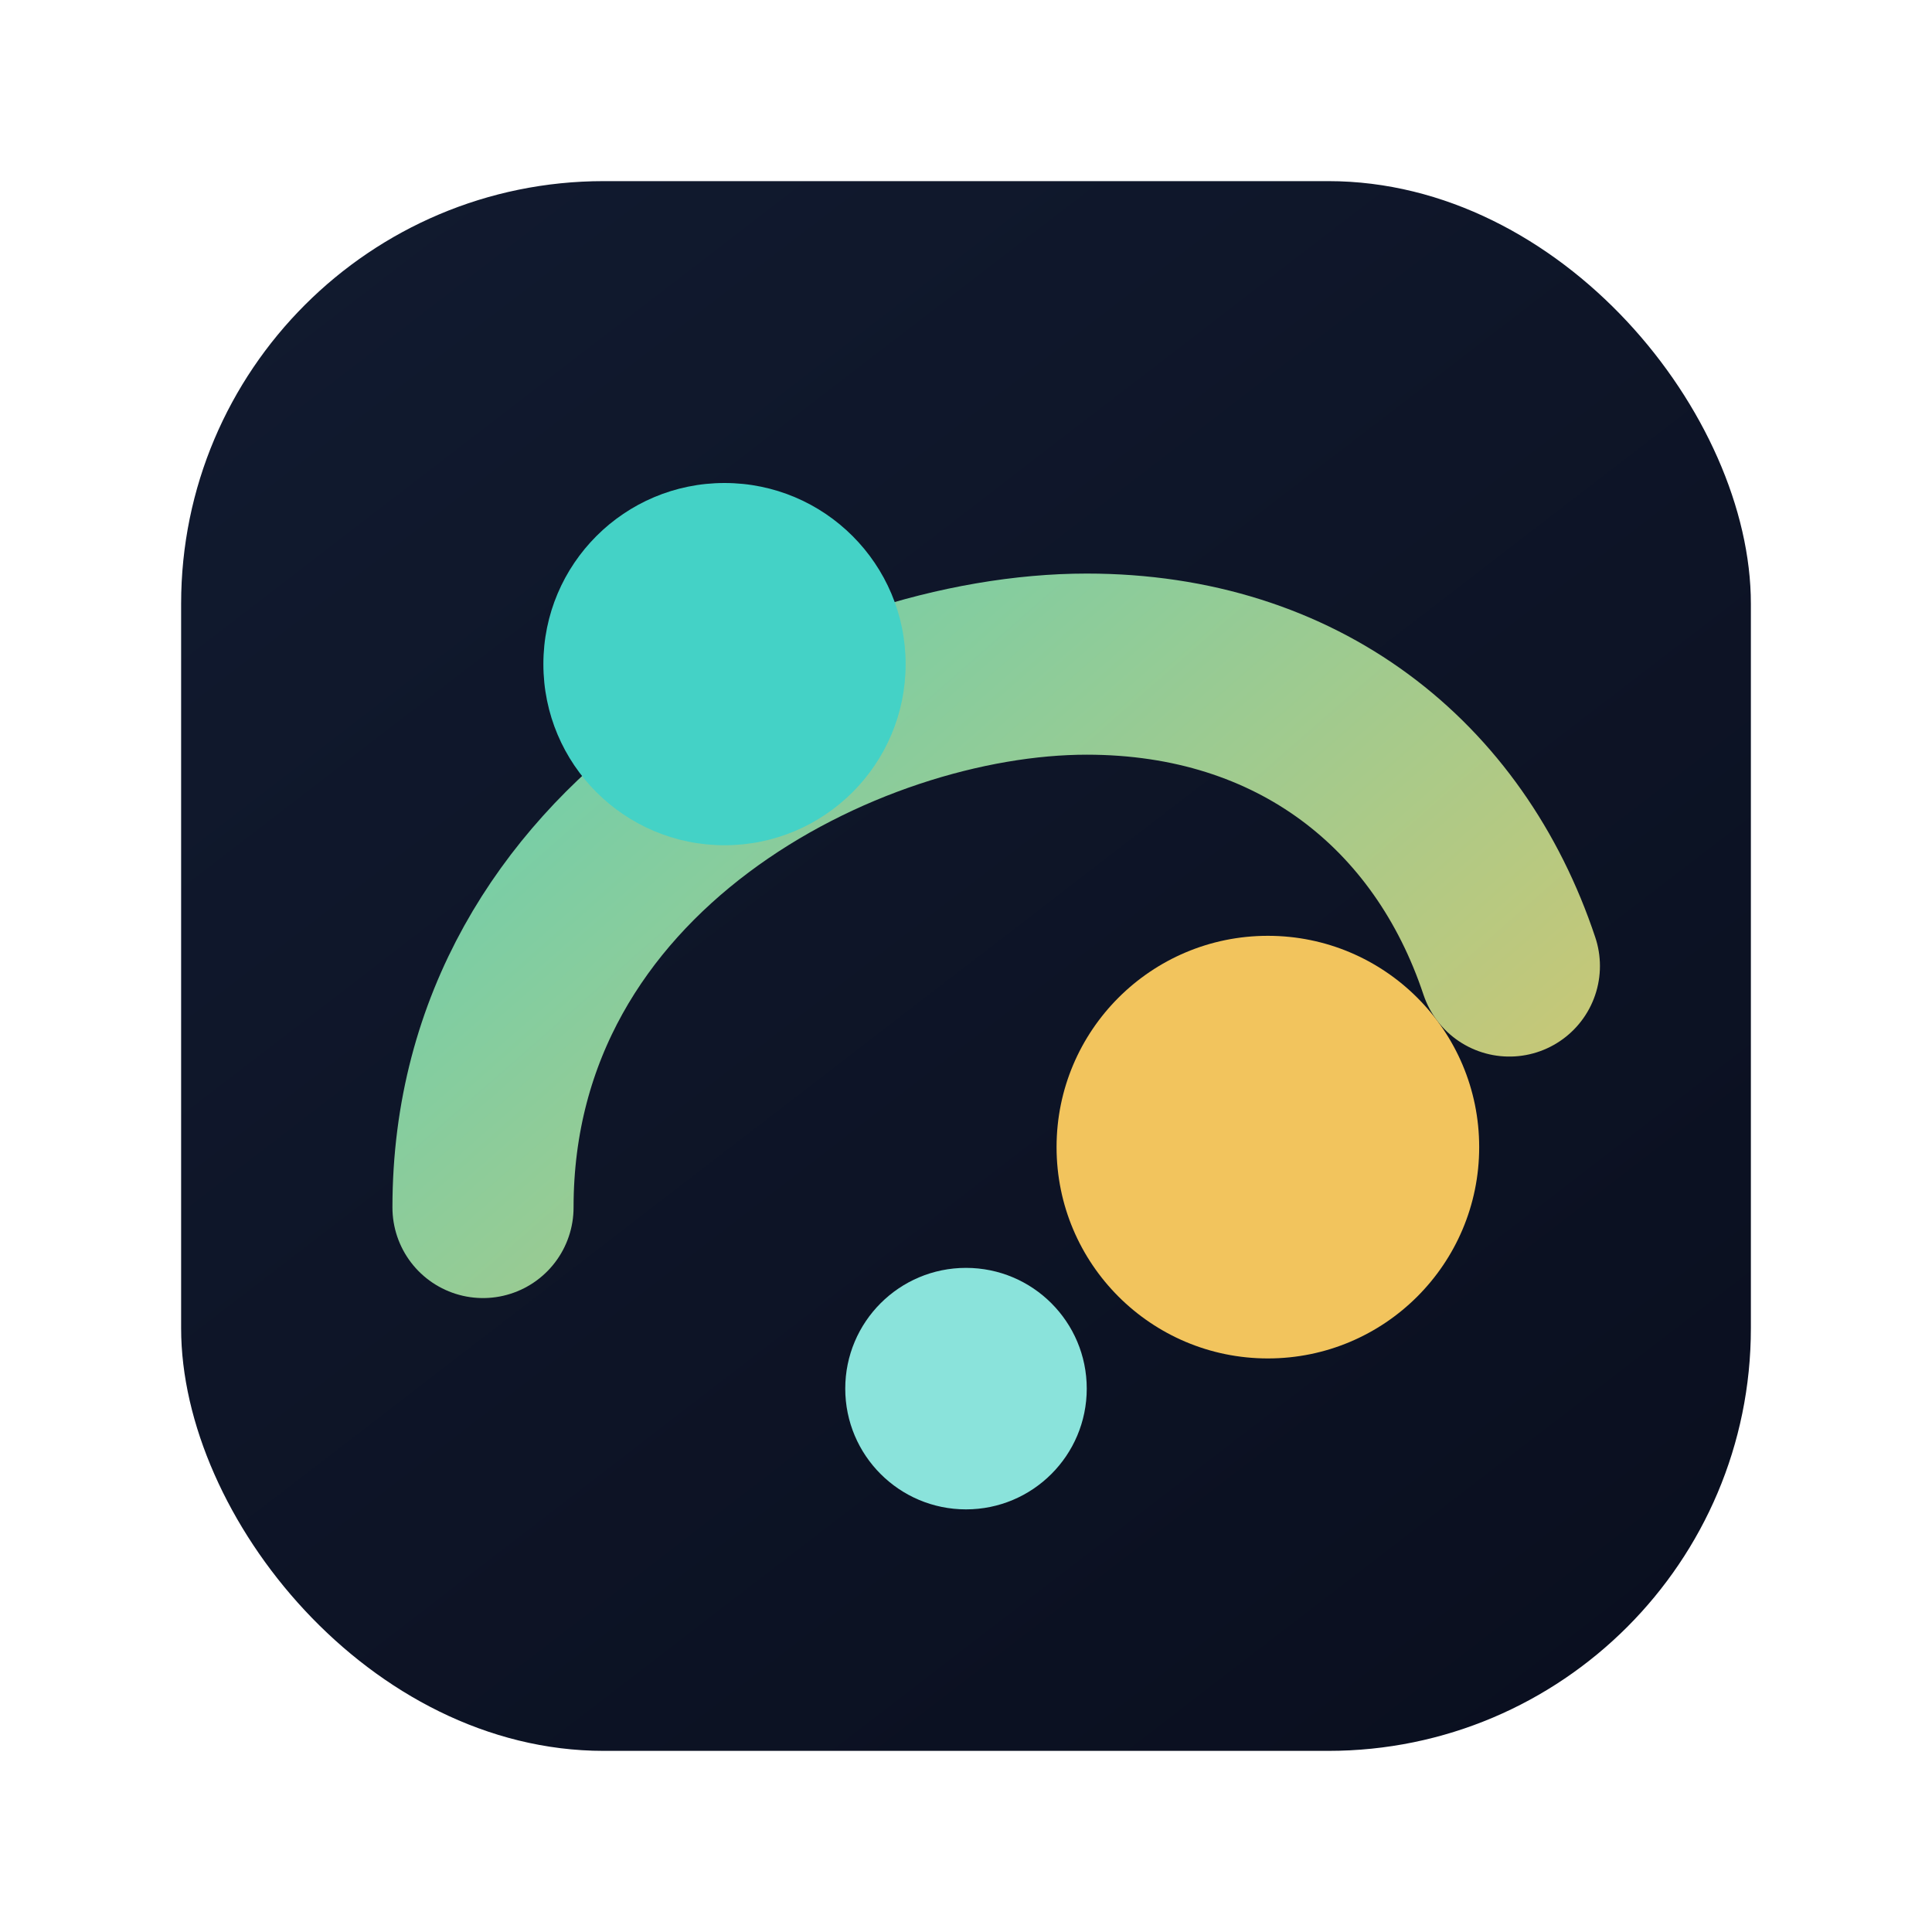 <svg width="64" height="64" viewBox="0 0 64 64" fill="none" xmlns="http://www.w3.org/2000/svg">
  <defs>
    <linearGradient id="favOrbit" x1="10" y1="8" x2="52" y2="56" gradientUnits="userSpaceOnUse">
      <stop stop-color="#44D2C6" />
      <stop offset="1" stop-color="#F2C45D" />
    </linearGradient>
    <linearGradient id="favBg" x1="12" y1="6" x2="52" y2="58" gradientUnits="userSpaceOnUse">
      <stop stop-color="#111A2F" />
      <stop offset="1" stop-color="#0A0F1F" />
    </linearGradient>
  </defs>
  <rect x="6" y="6" width="52" height="52" rx="14" fill="url(#favBg)" />
  <path d="M16 40C16 28 28 22 36 22C43 22 48 26 50 32" stroke="url(#favOrbit)" stroke-width="6" stroke-linecap="round" />
  <circle cx="24" cy="22" r="6" fill="#44D2C6" />
  <circle cx="42" cy="38" r="7" fill="#F2C45D" />
  <circle cx="32" cy="46" r="4" fill="#8AE3DB" />
</svg>
